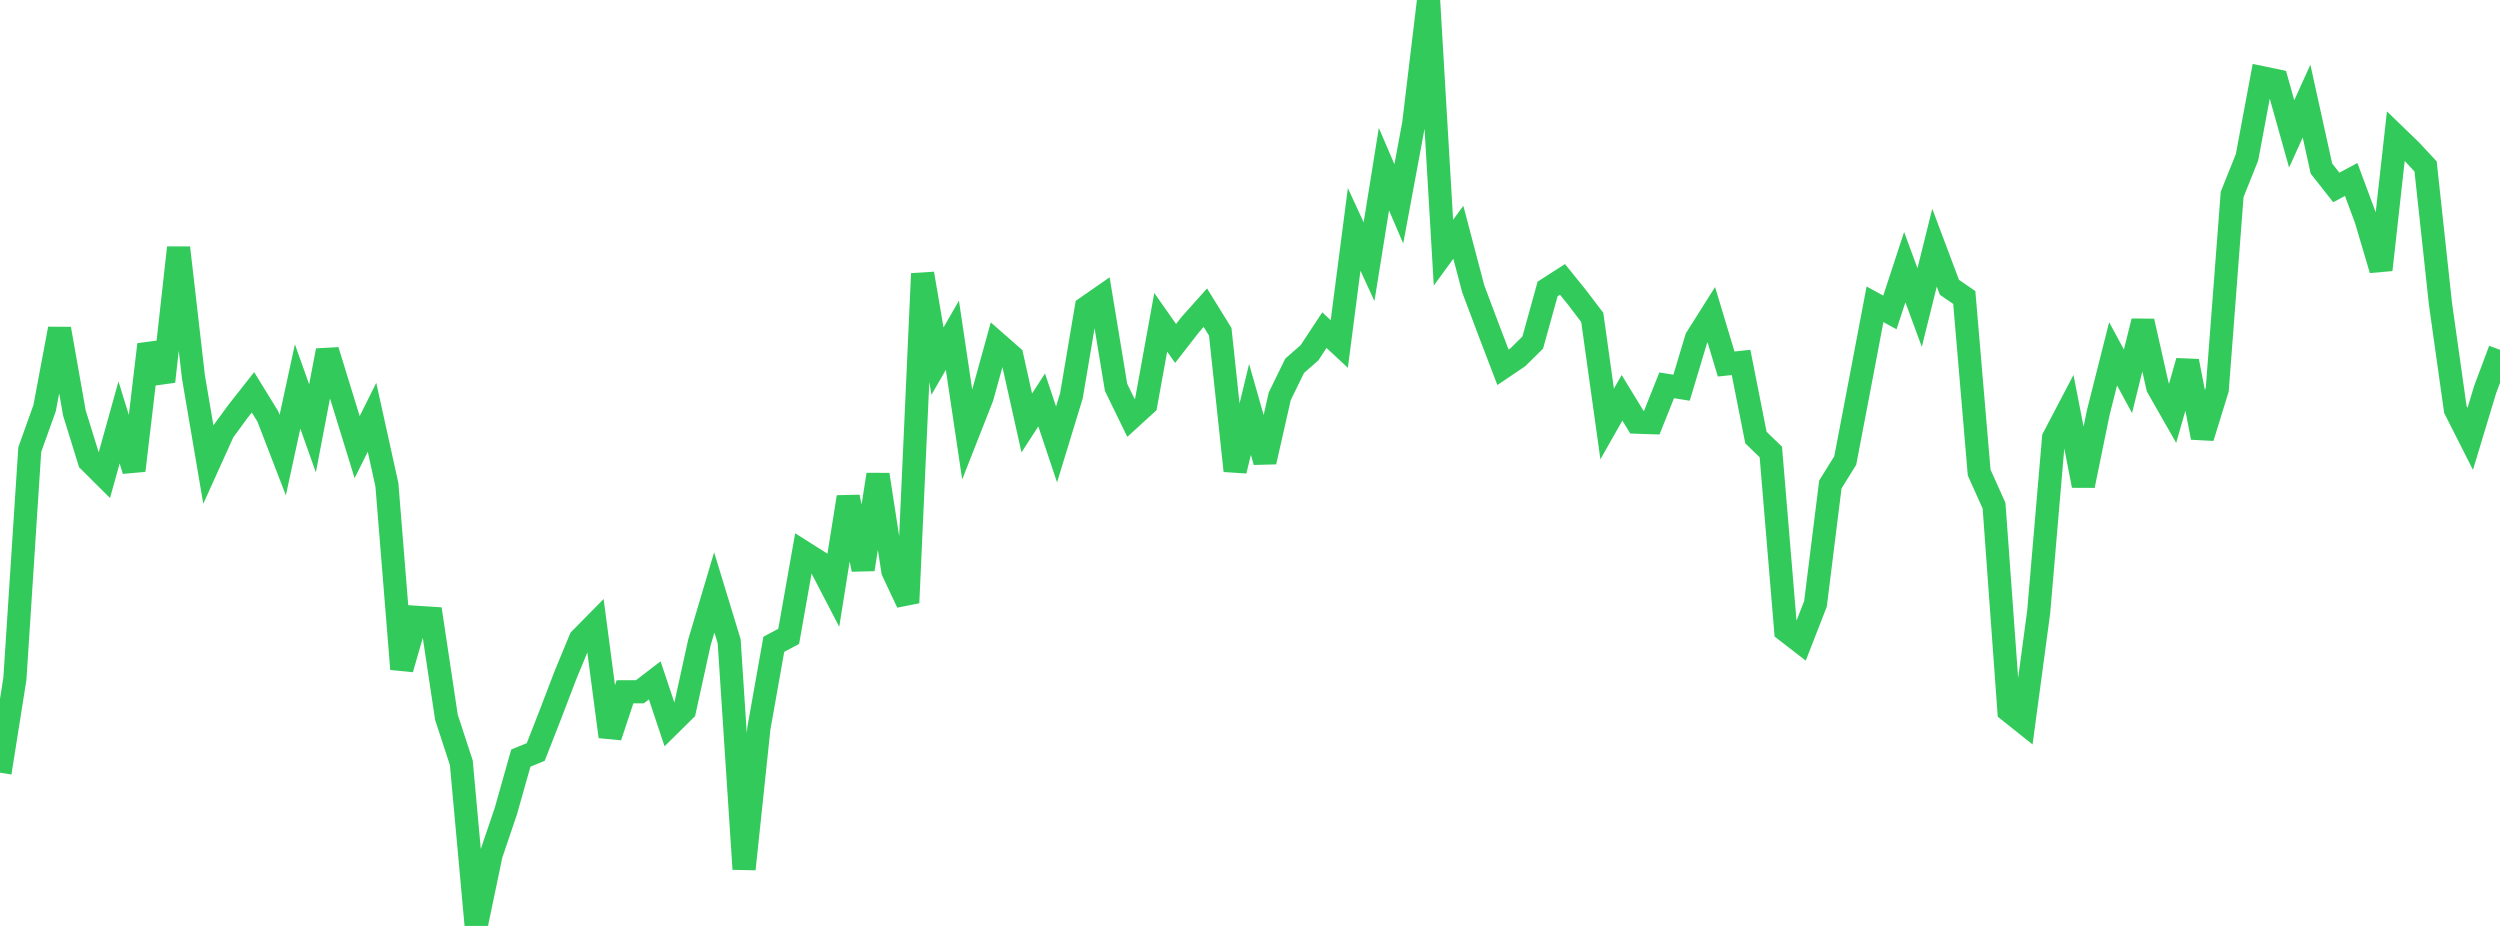 <?xml version="1.0" standalone="no"?>
<!DOCTYPE svg PUBLIC "-//W3C//DTD SVG 1.1//EN" "http://www.w3.org/Graphics/SVG/1.1/DTD/svg11.dtd">

<svg width="135" height="50" viewBox="0 0 135 50" preserveAspectRatio="none" 
  xmlns="http://www.w3.org/2000/svg"
  xmlns:xlink="http://www.w3.org/1999/xlink">


<polyline points="0.0, 41.726 0.804, 36.65 1.607, 24.279 2.411, 22.033 3.214, 17.756 4.018, 22.302 4.821, 24.897 5.625, 25.698 6.429, 22.812 7.232, 25.407 8.036, 18.604 8.839, 20.603 9.643, 13.376 10.446, 20.357 11.25, 25.082 12.054, 23.302 12.857, 22.206 13.661, 21.186 14.464, 22.49 15.268, 24.574 16.071, 20.868 16.875, 23.131 17.679, 18.928 18.482, 21.539 19.286, 24.146 20.089, 22.534 20.893, 26.179 21.696, 36.128 22.5, 33.335 23.304, 33.387 24.107, 38.731 24.911, 41.19 25.714, 50.0 26.518, 46.154 27.321, 43.785 28.125, 40.937 28.929, 40.608 29.732, 38.555 30.536, 36.453 31.339, 34.512 32.143, 33.696 32.946, 39.78 33.75, 37.357 34.554, 37.356 35.357, 36.74 36.161, 39.149 36.964, 38.356 37.768, 34.692 38.571, 31.992 39.375, 34.629 40.179, 46.931 40.982, 39.317 41.786, 34.791 42.589, 34.365 43.393, 29.823 44.196, 30.332 45.0, 31.878 45.804, 26.839 46.607, 30.748 47.411, 25.629 48.214, 30.84 49.018, 32.548 49.821, 14.776 50.625, 19.5 51.429, 18.102 52.232, 23.487 53.036, 21.441 53.839, 18.536 54.643, 19.241 55.446, 22.839 56.25, 21.597 57.054, 23.998 57.857, 21.371 58.661, 16.61 59.464, 16.051 60.268, 20.918 61.071, 22.566 61.875, 21.832 62.679, 17.404 63.482, 18.547 64.286, 17.514 65.089, 16.616 65.893, 17.917 66.696, 25.423 67.5, 22.108 68.304, 24.938 69.107, 21.398 69.911, 19.752 70.714, 19.049 71.518, 17.828 72.321, 18.576 73.125, 12.387 73.929, 14.132 74.732, 9.135 75.536, 11.009 76.339, 6.69 77.143, 0.0 77.946, 13.645 78.75, 12.542 79.554, 15.595 80.357, 17.731 81.161, 19.834 81.964, 19.292 82.768, 18.499 83.571, 15.604 84.375, 15.088 85.179, 16.085 85.982, 17.141 86.786, 22.895 87.589, 21.481 88.393, 22.798 89.196, 22.824 90.0, 20.808 90.804, 20.936 91.607, 18.266 92.411, 16.992 93.214, 19.657 94.018, 19.572 94.821, 23.629 95.625, 24.407 96.429, 34.048 97.232, 34.669 98.036, 32.607 98.839, 26.161 99.643, 24.869 100.446, 20.666 101.25, 16.431 102.054, 16.872 102.857, 14.427 103.661, 16.607 104.464, 13.374 105.268, 15.513 106.071, 16.065 106.875, 25.518 107.679, 27.309 108.482, 38.384 109.286, 39.025 110.089, 33.046 110.893, 23.644 111.696, 22.111 112.5, 26.222 113.304, 22.289 114.107, 19.106 114.911, 20.59 115.714, 17.346 116.518, 20.909 117.321, 22.317 118.125, 19.504 118.929, 23.627 119.732, 21.027 120.536, 10.497 121.339, 8.493 122.143, 4.193 122.946, 4.361 123.75, 7.23 124.554, 5.46 125.357, 9.102 126.161, 10.122 126.964, 9.692 127.768, 11.856 128.571, 14.569 129.375, 7.348 130.179, 8.124 130.982, 8.988 131.786, 16.415 132.589, 22.11 133.393, 23.699 134.196, 21.041 135.0, 18.891" fill="none" stroke="#32ca5b" stroke-width="1.25"/>

</svg>